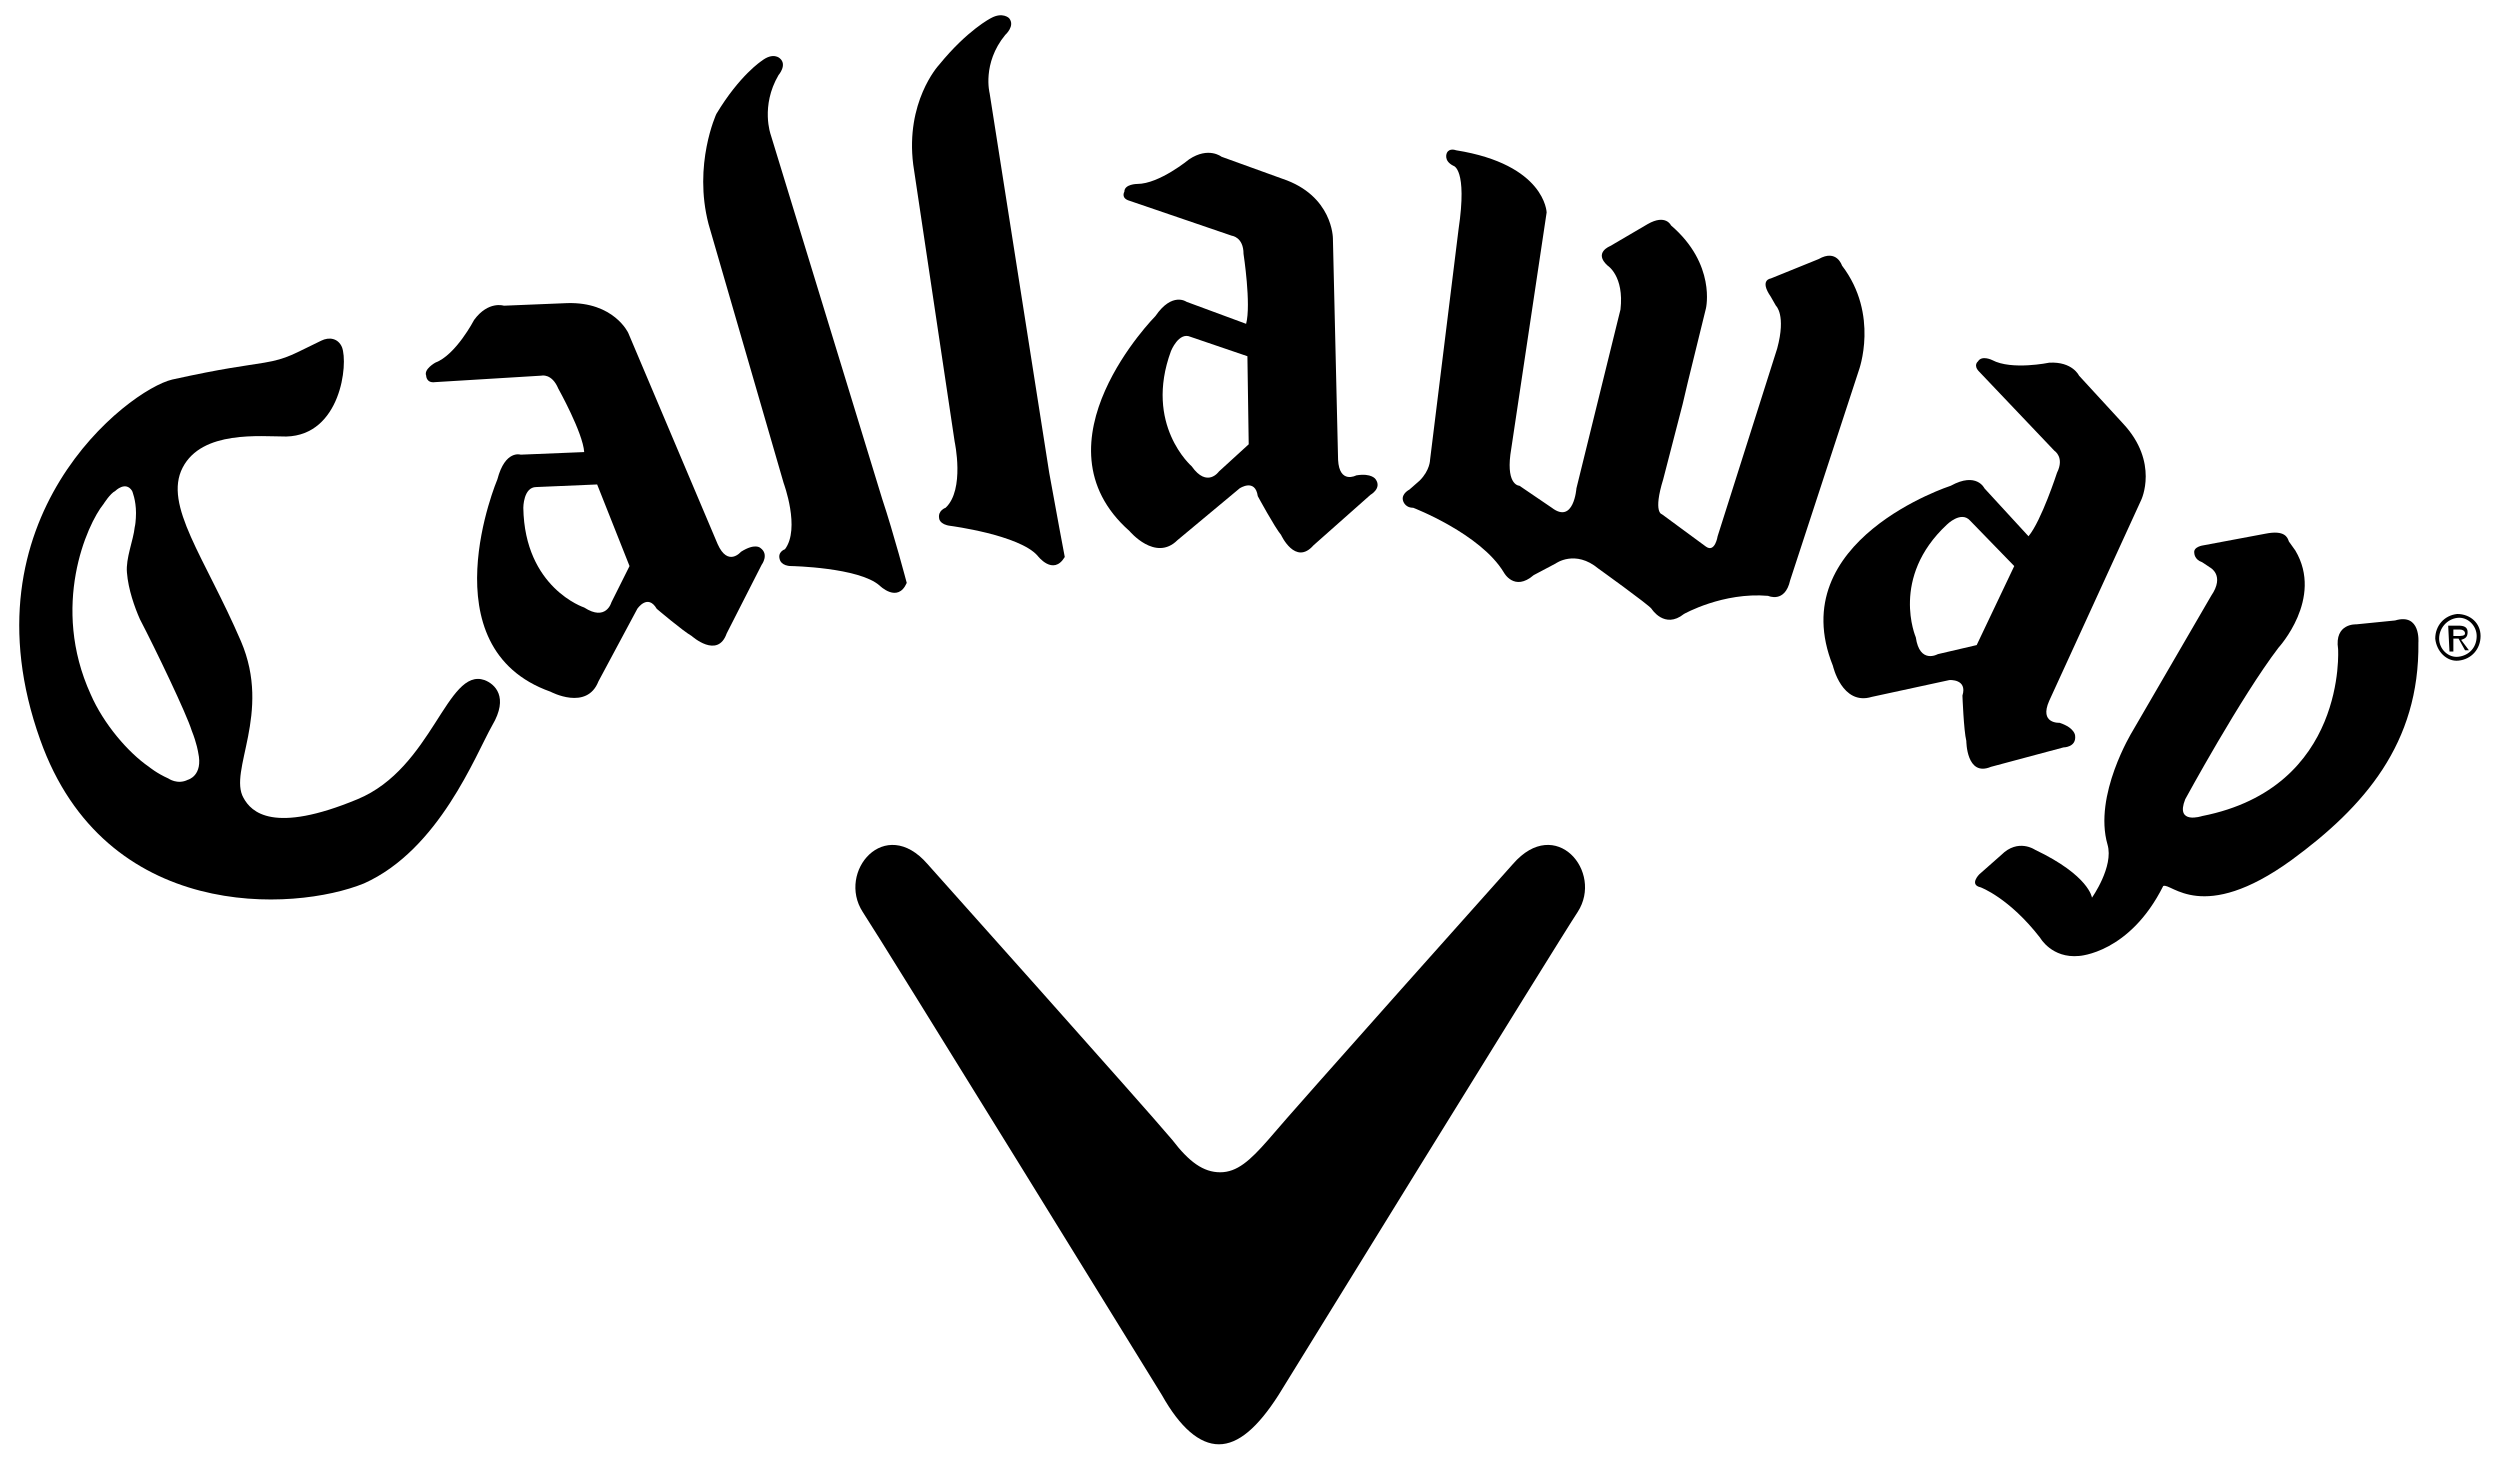 <?xml version="1.0" encoding="utf-8"?>
<!-- Generator: Adobe Illustrator 24.2.3, SVG Export Plug-In . SVG Version: 6.00 Build 0)  -->
<svg version="1.1" id="Layer_1" xmlns="http://www.w3.org/2000/svg" xmlns:xlink="http://www.w3.org/1999/xlink" x="0px" y="0px"
	 viewBox="0 0 193 112.7" enable-background="new 0 0 193 112.7" xml:space="preserve">
<g>
	<path d="M48.5,25.7L55.4,42c0.8,1.8,1.8,0.6,1.8,0.6c1.1-0.7,1.5-0.3,1.5-0.3c0.7,0.5,0.1,1.3,0.1,1.3l-2.7,5.3
		c-0.7,2-2.7,0.2-2.7,0.2c-0.7-0.4-2.7-2.1-2.7-2.1c-0.7-1.2-1.5,0-1.5,0l-3,5.6c-0.9,2.3-3.7,0.8-3.7,0.8C32.9,50,38.4,37,38.4,37
		c0.6-2.3,1.8-1.9,1.8-1.9l4.9-0.2C45,33.4,43.1,30,43.1,30c-0.5-1.2-1.3-1-1.3-1l-8.2,0.5c-0.7,0.1-0.7-0.5-0.7-0.5
		c-0.2-0.5,0.7-1,0.7-1c1.6-0.6,3-3.3,3-3.3c1.1-1.5,2.3-1.1,2.3-1.1l4.9-0.2C47.4,23.3,48.5,25.7,48.5,25.7z M41.4,37.6
		c-1,0-1,1.6-1,1.6c0.1,6.2,4.7,7.7,4.7,7.7c1.7,1.1,2.1-0.4,2.1-0.4l1.4-2.8l-2.5-6.3L41.4,37.6z"/>
	<path d="M174.9,41.2l-4.8,0.9c0,0-0.8,0.1-0.7,0.6c0,0,0,0.5,0.6,0.7l0.6,0.4c0,0,1.2,0.6,0.1,2.2l-6.1,10.5
		c0,0-3,4.9-1.9,8.7c0.5,1.7-1.2,4.1-1.2,4.1c0,0-0.2-1.7-4.4-3.7c0,0-1.3-0.9-2.6,0.4l-1.7,1.5c0,0-0.8,0.8,0.1,1
		c0,0,2.2,0.8,4.6,3.9c0,0,0.9,1.6,3,1.4c0,0,3.9-0.2,6.5-5.4c0.6-0.3,3,3,9.9-2c5.6-4.1,9.9-9,9.8-16.8c0,0,0.2-2.3-1.8-1.7l-3,0.3
		c0,0-1.7-0.1-1.4,1.9c0,0,0.7,10.7-10.5,12.9c0,0-2.1,0.7-1.3-1.3c0,0,4.3-7.9,7.2-11.7c0,0,3.5-3.8,1.3-7.5l-0.5-0.7
		C176.6,41.5,176.4,40.9,174.9,41.2z"/>
	<path d="M102.9,18.4l0.4,17.1c0.1,1.9,1.4,1.2,1.4,1.2c1.2-0.2,1.5,0.3,1.5,0.3c0.5,0.7-0.4,1.2-0.4,1.2l-4.4,3.9
		c-1.4,1.6-2.5-0.8-2.5-0.8c-0.5-0.6-1.8-3-1.8-3c-0.2-1.4-1.4-0.6-1.4-0.6l-4.8,4c-1.7,1.7-3.7-0.7-3.7-0.7c-7.7-6.8,2-16.6,2-16.6
		c1.3-1.9,2.4-1.1,2.4-1.1l4.6,1.7c0.4-1.5-0.2-5.4-0.2-5.4c0-1.3-0.9-1.4-0.9-1.4l-7.9-2.7c-0.7-0.2-0.4-0.7-0.4-0.7
		c0-0.6,1-0.6,1-0.6c1.7,0,4-1.9,4-1.9c1.5-1,2.5-0.2,2.5-0.2l4.7,1.7C102.9,15.1,102.9,18.4,102.9,18.4z M91.9,26
		c-0.9-0.4-1.5,1.1-1.5,1.1c-2.1,5.7,1.6,8.9,1.6,8.9c1.2,1.7,2.1,0.4,2.1,0.4l2.3-2.1l-0.1-6.8L91.9,26z"/>
	<path d="M188,49.3c0-1,0.7-1.8,1.7-1.9c1,0,1.8,0.7,1.8,1.7c0,1-0.7,1.8-1.7,1.9C188.9,51.1,188.1,50.3,188,49.3z
		 M188.3,49.3c0,0.8,0.7,1.5,1.5,1.4s1.4-0.7,1.4-1.6c0-0.8-0.7-1.5-1.5-1.4C188.9,47.8,188.3,48.5,188.3,49.3z M190.6,50.2h-0.3
		l-0.5-0.9h-0.4l0,1h-0.3l-0.1-2l0.8,0c0.4,0,0.7,0.1,0.7,0.5c0,0.4-0.2,0.5-0.5,0.6L190.6,50.2z M189.4,48.6l0,0.5l0.3,0
		c0.3,0,0.6,0,0.6-0.2c0-0.2-0.2-0.3-0.4-0.3L189.4,48.6z"/>
	<path d="M131.7,23.8l-1.4,5.7l-0.4,1.7l-1.5,5.8c-0.8,2.6-0.1,2.7-0.1,2.7l3.4,2.5c0.7,0.5,0.9-0.8,0.9-0.8
		l4.6-14.5c0.7-2.6-0.1-3.3-0.1-3.3l-0.4-0.7c-0.9-1.3,0-1.4,0-1.4l3.7-1.5c1.4-0.8,1.8,0.5,1.8,0.5c2.9,3.8,1.3,8.1,1.3,8.1
		l-5.3,16.2c-0.4,1.8-1.7,1.2-1.7,1.2c-3.5-0.3-6.5,1.4-6.5,1.4c-1.5,1.2-2.5-0.4-2.5-0.4c-0.2-0.3-4.1-3.1-4.1-3.1
		c-1.8-1.5-3.3-0.4-3.3-0.4l-1.7,0.9c-1.5,1.3-2.3-0.2-2.3-0.2c-1.8-3-7-5-7-5c-0.7,0-0.8-0.6-0.8-0.6c-0.1-0.5,0.5-0.8,0.5-0.8
		l0.8-0.7c0.8-0.8,0.8-1.6,0.8-1.6l2.2-17.8c0.7-4.7-0.4-4.9-0.4-4.9c-0.8-0.4-0.5-1-0.5-1c0.2-0.4,0.7-0.2,0.7-0.2
		c6.9,1.1,7,4.8,7,4.8l-2.8,18.7c-0.3,2.4,0.7,2.4,0.7,2.4l2.5,1.7c1.7,1.3,1.9-1.5,1.9-1.5l3.3-13.4l0.1-0.4c0.3-2.6-1-3.4-1-3.4
		c-1.1-1,0.2-1.5,0.2-1.5l2.9-1.7c1.4-0.8,1.8,0.1,1.8,0.1C132.5,20.4,131.7,23.8,131.7,23.8z"/>
	<path d="M54.7,17.3l5.8,20c0,0,1.3,3.5,0.1,5.1c0,0-0.6,0.2-0.4,0.8c0,0,0.1,0.5,0.9,0.5c0,0,5.2,0.1,6.8,1.5
		c0,0,1.4,1.4,2.1-0.2c0,0-1-3.8-1.9-6.5l-8.6-28.1c0,0-0.8-2.2,0.6-4.6c0,0,0.7-0.8,0.1-1.3c0,0-0.5-0.5-1.4,0.2
		c0,0-1.7,1.1-3.5,4.1C55.3,8.8,53.5,12.7,54.7,17.3z"/>
	<path d="M70.5,12.7l3.2,21.4c0,0,0.8,3.7-0.7,5.1c0,0-0.6,0.2-0.5,0.8c0,0,0,0.5,0.9,0.6c0,0,5.3,0.7,6.7,2.3
		c0,0,1.2,1.6,2.1,0.1c0,0-0.7-3.7-1.2-6.5L76.4,7.2c0,0-0.6-2.3,1.2-4.5c0,0,0.8-0.7,0.3-1.3c0,0-0.5-0.5-1.4,0c0,0-1.8,0.9-4,3.6
		C72.4,5.1,69.9,7.9,70.5,12.7z"/>
	<path d="M38,56c1.3-2.2,0.2-3.2-0.6-3.5c-2.9-1-4,6.8-9.8,9.2c-6.5,2.7-8.2,1-8.8-0.1c-1.2-2.1,2.2-6.5-0.2-12.1
		c-2.8-6.5-6-10.5-4.5-13.4c1.5-2.9,6-2.4,8-2.4c4.2-0.1,4.8-5.6,4.3-6.9c-0.3-0.7-1-0.8-1.6-0.5c-2.1,1-2.6,1.4-4.4,1.7
		c-1.8,0.3-3,0.4-7.1,1.3C9.9,30.1-3,40,3.1,57.1c5,14.1,19.6,13.3,25,11.1C33.9,65.6,36.7,58.3,38,56z M15.3,58.1
		c0.4,1.8-0.8,2.1-0.8,2.1c-0.8,0.4-1.5-0.1-1.5-0.1c-0.9-0.4-1.5-0.9-1.5-0.9C9.9,58.1,8,55.9,7,53.6c-3.1-6.8-0.3-13.1,1-14.7
		c0,0,0.5-0.8,0.9-1c0,0,0.8-0.8,1.3,0c0,0,0.3,0.7,0.3,1.7c0,0,0,0.7-0.1,1.1c-0.1,1-0.7,2.4-0.6,3.5c0.1,1.3,0.6,2.7,1,3.6
		c1.2,2.3,3.6,7.3,4,8.6C15.2,57.4,15.3,58.1,15.3,58.1z"/>
	<path d="M165.3,38.6l-7.1,15.5c-0.8,1.8,0.8,1.7,0.8,1.7c1.2,0.4,1.2,1,1.2,1c0.1,0.9-0.9,0.9-0.9,0.9l-5.6,1.5
		c-1.9,0.8-1.9-2-1.9-2c-0.2-0.8-0.3-3.5-0.3-3.5c0.4-1.3-1-1.2-1-1.2l-6,1.3c-2.3,0.7-3-2.4-3-2.4c-3.9-9.7,9.1-13.9,9.1-13.9
		c2-1.1,2.6,0.2,2.6,0.2l3.4,3.7c1-1.2,2.2-4.9,2.2-4.9c0.6-1.2-0.2-1.7-0.2-1.7l-5.8-6.1c-0.5-0.5-0.1-0.8-0.1-0.8
		c0.3-0.5,1.1-0.1,1.1-0.1c1.5,0.8,4.4,0.2,4.4,0.2c1.8-0.1,2.3,1,2.3,1l3.4,3.7C166.7,35.7,165.3,38.6,165.3,38.6z M152.1,40.2
		c-0.7-0.8-1.8,0.3-1.8,0.3c-4.4,4.1-2.4,8.7-2.4,8.7c0.3,2.1,1.7,1.3,1.7,1.3l3-0.7l2.9-6.1L152.1,40.2z"/>
	<path d="M94.1,111.5c1.5,0,3-1.3,4.6-3.8c0,0,21.7-35.2,23.1-37.3c2-3.1-1.7-7.5-5-3.7c0,0-16.8,18.8-18.9,21.3
		c-1.4,1.6-2.4,2.5-3.7,2.5c-1.3,0-2.4-0.8-3.7-2.5c-2.1-2.5-18.9-21.3-18.9-21.3c-3.3-3.8-7,0.6-5,3.7c1.4,2.1,23.1,37.3,23.1,37.3
		C91.1,110.2,92.6,111.5,94.1,111.5z"/>
</g>
</svg>
